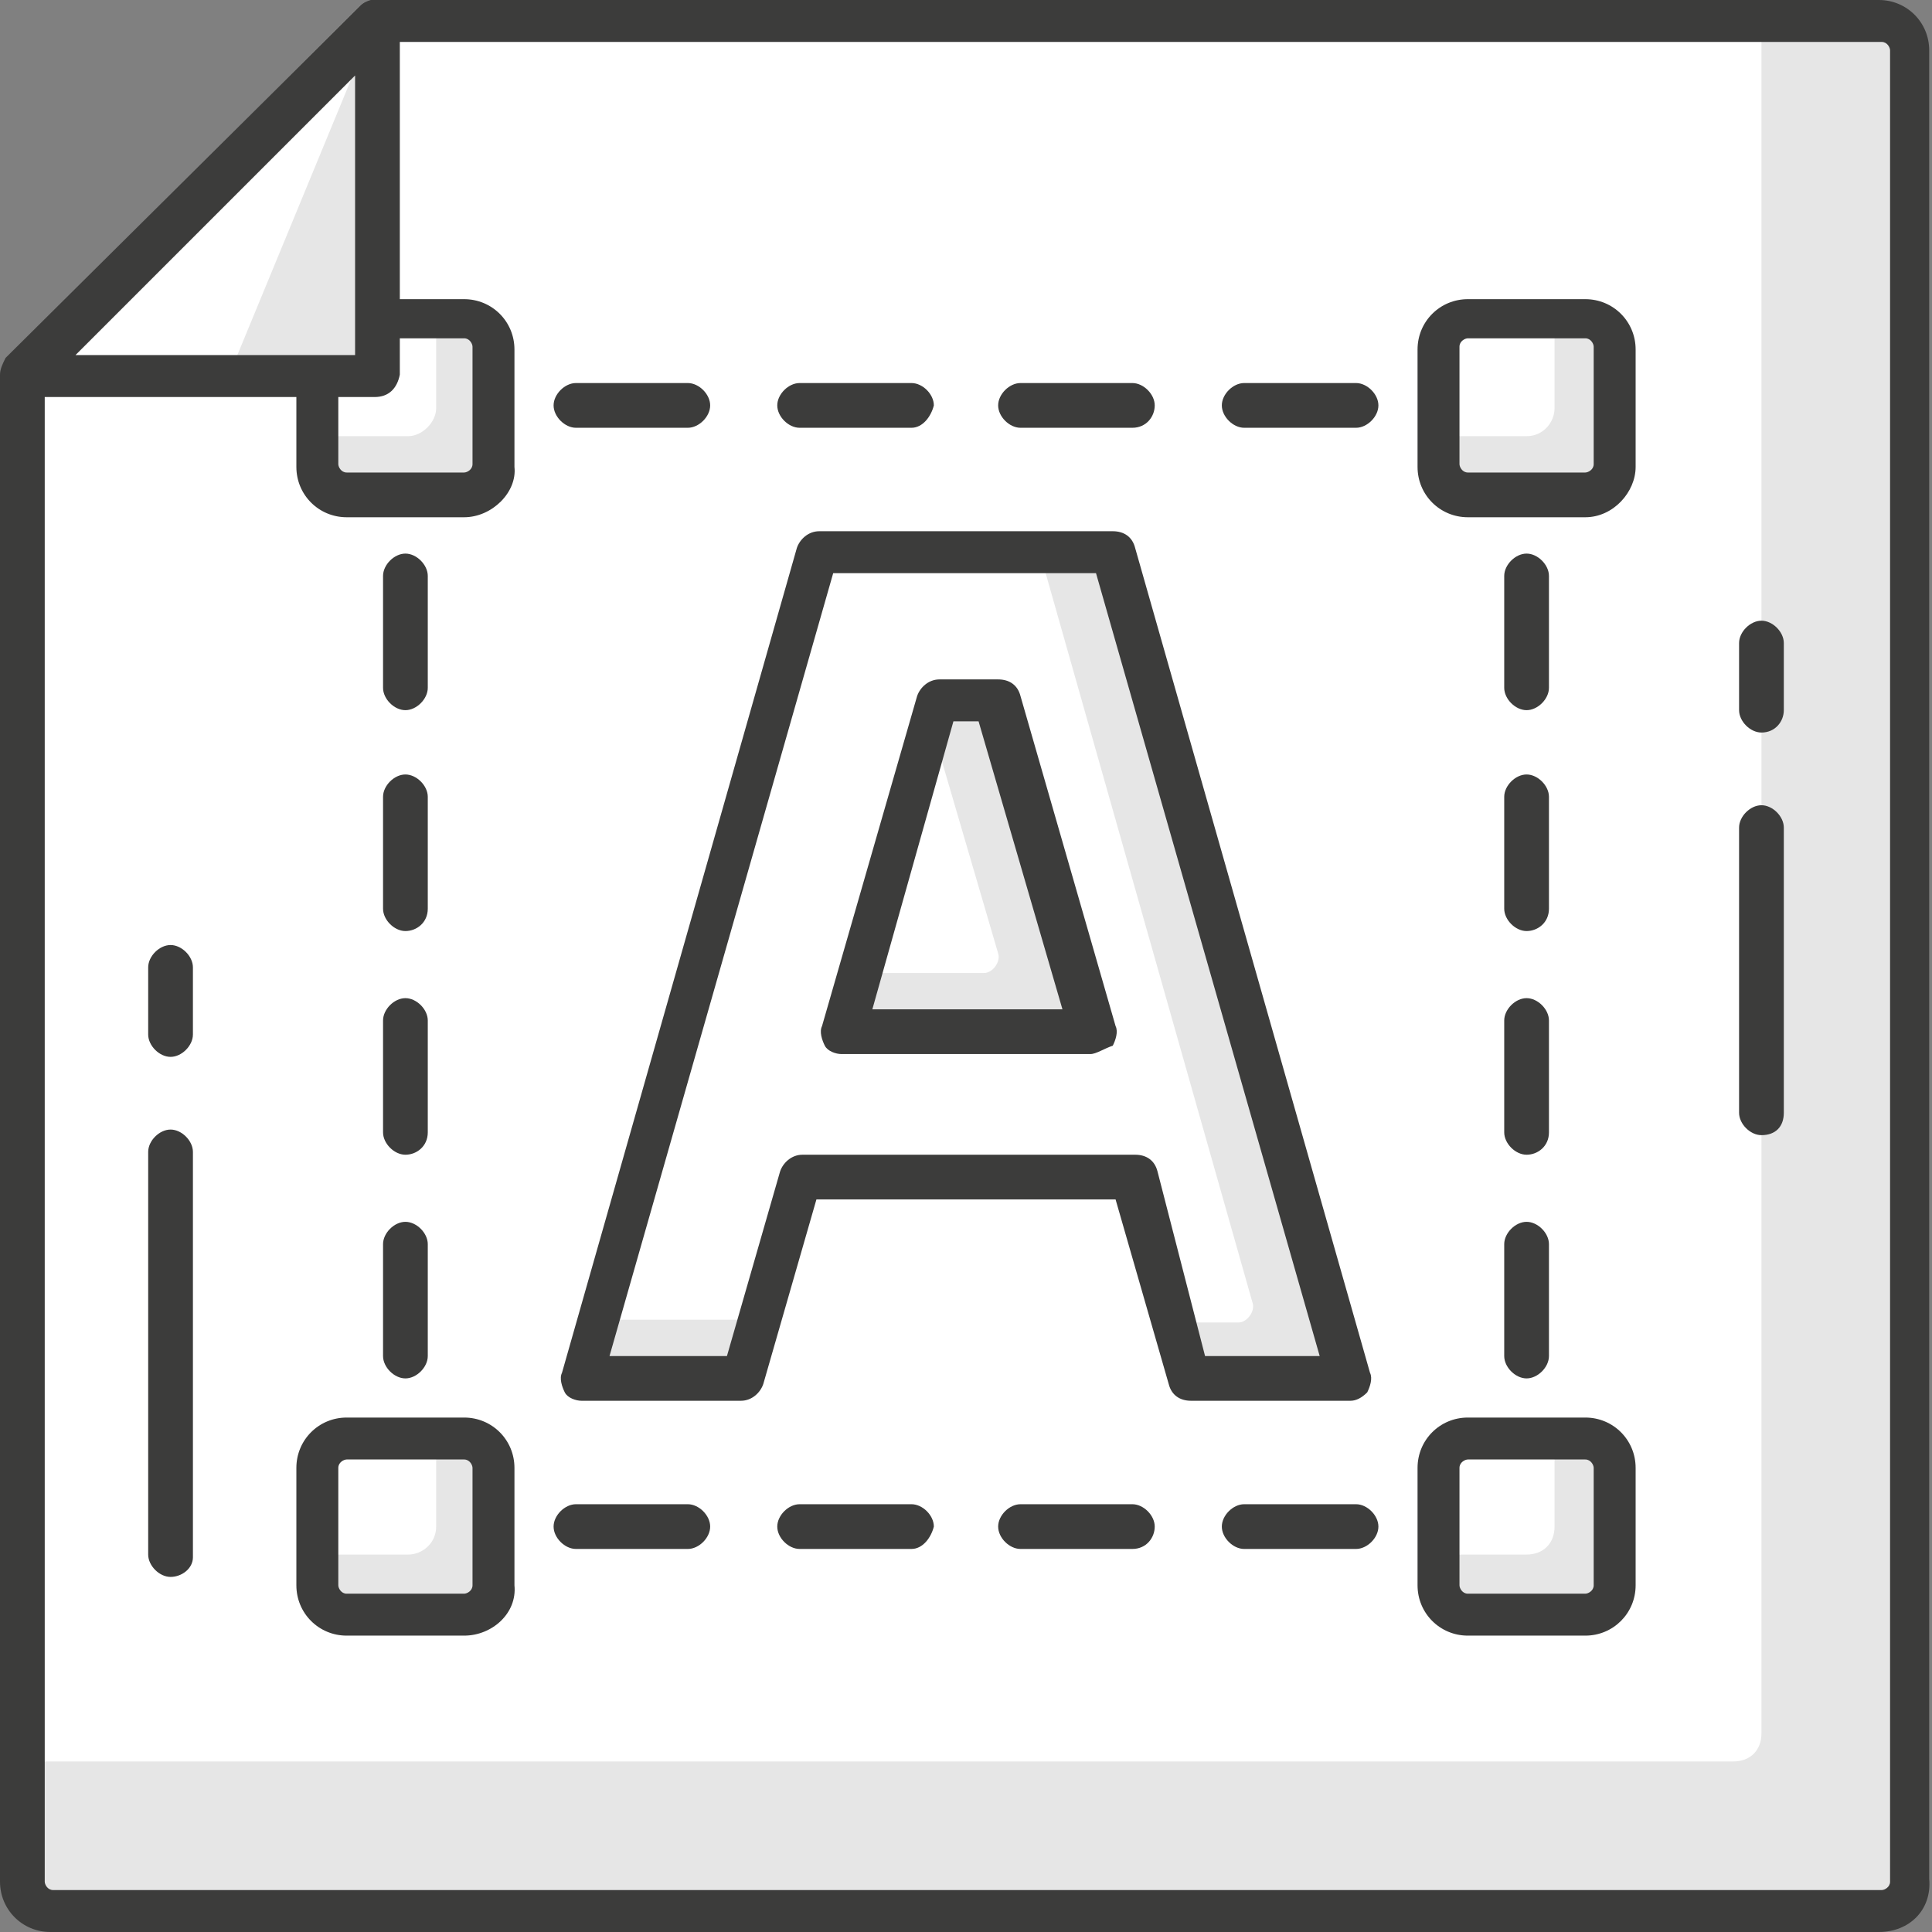 <?xml version="1.0" encoding="utf-8"?>
<!-- Generator: Adobe Illustrator 22.0.1, SVG Export Plug-In . SVG Version: 6.00 Build 0)  -->
<svg version="1.1" id="Vrstva_1" xmlns="http://www.w3.org/2000/svg" xmlns:xlink="http://www.w3.org/1999/xlink" x="0px" y="0px"
	 viewBox="0 0 69.1 69.1" style="enable-background:new 0 0 69.1 69.1;" xml:space="preserve">
<rect x="0" y="0" width="69.1" height="69.1" fill="#808080" stroke="none"/>
<style type="text/css">
	.st0{fill:url(#SVGID_1_);}
	.st1{fill:url(#SVGID_2_);}
	.st2{fill:url(#SVGID_3_);}
	.st3{fill:url(#SVGID_4_);}
	.st4{fill:url(#SVGID_5_);}
	.st5{fill:url(#SVGID_6_);}
	.st6{fill:url(#SVGID_7_);}
	.st7{fill:url(#SVGID_8_);}
	.st8{fill:url(#SVGID_9_);}
	.st9{fill:url(#SVGID_10_);}
	.st10{fill:url(#SVGID_11_);}
	.st11{fill:url(#SVGID_12_);}
	.st12{fill:url(#SVGID_13_);}
	.st13{fill:url(#SVGID_14_);}
	.st14{fill:#333333;}
	.st15{fill:#C8C8C8;}
	.st16{fill:#FFFFFF;}
	.st17{fill:#3C3C3B;}
	.st18{fill:#E6E6E6;}
</style>
<g>
	<g>
		<path class="st18" d="M67.3,68.3H1.8c-0.6,0-1-0.4-1-1V12.8c4.7-4.7,7.3-7.3,12-12h54.5c0.6,0,1,0.4,1,1v65.5
			C68.3,67.9,67.9,68.3,67.3,68.3z"/>
	</g>
	<g>
		<path class="st16" d="M62,63H0.8V12.8c4.7-4.7,7.3-7.3,12-12H63V62C63,62.6,62.6,63,62,63z"/>
	</g>
	<g>
		<path class="st17" d="M67.2,69.1H1.8c-1,0-1.8-0.8-1.8-1.8V13.4c0-0.2,0.1-0.4,0.2-0.6L12.9,0.2C13,0.1,13.2,0,13.4,0h53.8
			c1,0,1.8,0.8,1.8,1.8v65.4C69.1,68.3,68.3,69.1,67.2,69.1z M1.6,13.8v53.5c0,0.1,0.1,0.3,0.3,0.3h65.4c0.1,0,0.3-0.1,0.3-0.3V1.8
			c0-0.1-0.1-0.3-0.3-0.3H13.8L1.6,13.8z"/>
	</g>
	<g>
		<path class="st17" d="M54.6,55.4h-2.1c-0.4,0-0.8-0.4-0.8-0.8c0-0.4,0.4-0.8,0.8-0.8h1.3v-1.3c0-0.4,0.4-0.8,0.8-0.8
			c0.4,0,0.8,0.4,0.8,0.8v2.1C55.4,55,55,55.4,54.6,55.4z"/>
	</g>
	<g>
		<path class="st17" d="M48.5,55.4h-4c-0.4,0-0.8-0.4-0.8-0.8c0-0.4,0.4-0.8,0.8-0.8h4c0.4,0,0.8,0.4,0.8,0.8
			C49.3,55,48.9,55.4,48.5,55.4z M40.5,55.4h-4c-0.4,0-0.8-0.4-0.8-0.8c0-0.4,0.4-0.8,0.8-0.8h4c0.4,0,0.8,0.4,0.8,0.8
			C41.3,55,41,55.4,40.5,55.4z M32.6,55.4h-4c-0.4,0-0.8-0.4-0.8-0.8c0-0.4,0.4-0.8,0.8-0.8h4c0.4,0,0.8,0.4,0.8,0.8
			C33.3,55,33,55.4,32.6,55.4z M24.6,55.4h-4c-0.4,0-0.8-0.4-0.8-0.8c0-0.4,0.4-0.8,0.8-0.8h4c0.4,0,0.8,0.4,0.8,0.8
			C25.4,55,25,55.4,24.6,55.4z"/>
	</g>
	<g>
		<path class="st17" d="M16.6,55.4h-2.1c-0.4,0-0.8-0.4-0.8-0.8v-2.1c0-0.4,0.4-0.8,0.8-0.8c0.4,0,0.8,0.4,0.8,0.8v1.3h1.3
			c0.4,0,0.8,0.4,0.8,0.8C17.4,55,17.1,55.4,16.6,55.4z"/>
	</g>
	<g>
		<path class="st17" d="M14.5,49.3c-0.4,0-0.8-0.4-0.8-0.8v-4c0-0.4,0.4-0.8,0.8-0.8c0.4,0,0.8,0.4,0.8,0.8v4
			C15.3,48.9,14.9,49.3,14.5,49.3z M14.5,41.3c-0.4,0-0.8-0.4-0.8-0.8v-4c0-0.4,0.4-0.8,0.8-0.8c0.4,0,0.8,0.4,0.8,0.8v4
			C15.3,41,14.9,41.3,14.5,41.3z M14.5,33.3c-0.4,0-0.8-0.4-0.8-0.8v-4c0-0.4,0.4-0.8,0.8-0.8c0.4,0,0.8,0.4,0.8,0.8v4
			C15.3,33,14.9,33.3,14.5,33.3z M14.5,25.4c-0.4,0-0.8-0.4-0.8-0.8v-4c0-0.4,0.4-0.8,0.8-0.8c0.4,0,0.8,0.4,0.8,0.8v4
			C15.3,25,14.9,25.4,14.5,25.4z"/>
	</g>
	<g>
		<path class="st17" d="M14.5,17.4c-0.4,0-0.8-0.4-0.8-0.8v-2.1c0-0.4,0.4-0.8,0.8-0.8h2.1c0.4,0,0.8,0.4,0.8,0.8
			c0,0.4-0.4,0.8-0.8,0.8h-1.3v1.3C15.3,17.1,14.9,17.4,14.5,17.4z"/>
	</g>
	<g>
		<path class="st17" d="M48.5,15.3h-4c-0.4,0-0.8-0.4-0.8-0.8c0-0.4,0.4-0.8,0.8-0.8h4c0.4,0,0.8,0.4,0.8,0.8
			C49.3,14.9,48.9,15.3,48.5,15.3z M40.5,15.3h-4c-0.4,0-0.8-0.4-0.8-0.8c0-0.4,0.4-0.8,0.8-0.8h4c0.4,0,0.8,0.4,0.8,0.8
			C41.3,14.9,41,15.3,40.5,15.3z M32.6,15.3h-4c-0.4,0-0.8-0.4-0.8-0.8c0-0.4,0.4-0.8,0.8-0.8h4c0.4,0,0.8,0.4,0.8,0.8
			C33.3,14.9,33,15.3,32.6,15.3z M24.6,15.3h-4c-0.4,0-0.8-0.4-0.8-0.8c0-0.4,0.4-0.8,0.8-0.8h4c0.4,0,0.8,0.4,0.8,0.8
			C25.4,14.9,25,15.3,24.6,15.3z"/>
	</g>
	<g>
		<path class="st17" d="M54.6,17.4c-0.4,0-0.8-0.4-0.8-0.8v-1.3h-1.3c-0.4,0-0.8-0.4-0.8-0.8c0-0.4,0.4-0.8,0.8-0.8h2.1
			c0.4,0,0.8,0.4,0.8,0.8v2.1C55.4,17.1,55,17.4,54.6,17.4z"/>
	</g>
	<g>
		<path class="st17" d="M54.6,49.3c-0.4,0-0.8-0.4-0.8-0.8v-4c0-0.4,0.4-0.8,0.8-0.8c0.4,0,0.8,0.4,0.8,0.8v4
			C55.4,48.9,55,49.3,54.6,49.3z M54.6,41.3c-0.4,0-0.8-0.4-0.8-0.8v-4c0-0.4,0.4-0.8,0.8-0.8c0.4,0,0.8,0.4,0.8,0.8v4
			C55.4,41,55,41.3,54.6,41.3z M54.6,33.3c-0.4,0-0.8-0.4-0.8-0.8v-4c0-0.4,0.4-0.8,0.8-0.8c0.4,0,0.8,0.4,0.8,0.8v4
			C55.4,33,55,33.3,54.6,33.3z M54.6,25.4c-0.4,0-0.8-0.4-0.8-0.8v-4c0-0.4,0.4-0.8,0.8-0.8c0.4,0,0.8,0.4,0.8,0.8v4
			C55.4,25,55,25.4,54.6,25.4z"/>
	</g>
	<g>
		<path class="st18" d="M16.7,17.7h-4.3c-0.6,0-1-0.4-1-1v-4.3c0-0.6,0.4-1,1-1h4.3c0.6,0,1,0.4,1,1v4.3
			C17.7,17.2,17.2,17.7,16.7,17.7z"/>
	</g>
	<g>
		<path class="st16" d="M14.6,15.6h-3.2v-3.2c0-0.6,0.4-1,1-1h3.2v3.2C15.6,15.1,15.1,15.6,14.6,15.6z"/>
	</g>
	<g>
		<path class="st17" d="M16.6,18.5h-4.2c-1,0-1.8-0.8-1.8-1.8v-4.2c0-1,0.8-1.8,1.8-1.8h4.2c1,0,1.8,0.8,1.8,1.8v4.2
			C18.5,17.6,17.6,18.5,16.6,18.5z M12.4,12.1c-0.1,0-0.3,0.1-0.3,0.3v4.2c0,0.1,0.1,0.3,0.3,0.3h4.2c0.1,0,0.3-0.1,0.3-0.3v-4.2
			c0-0.1-0.1-0.3-0.3-0.3H12.4z"/>
	</g>
	<g>
		<path class="st18" d="M56.8,17.7h-4.3c-0.6,0-1-0.4-1-1v-4.3c0-0.6,0.4-1,1-1h4.3c0.6,0,1,0.4,1,1v4.3
			C57.8,17.2,57.3,17.7,56.8,17.7z"/>
	</g>
	<g>
		<path class="st16" d="M54.6,15.6h-3.2v-3.2c0-0.6,0.4-1,1-1h3.2v3.2C55.6,15.1,55.2,15.6,54.6,15.6z"/>
	</g>
	<g>
		<path class="st17" d="M56.7,18.5h-4.2c-1,0-1.8-0.8-1.8-1.8v-4.2c0-1,0.8-1.8,1.8-1.8h4.2c1,0,1.8,0.8,1.8,1.8v4.2
			C58.5,17.6,57.7,18.5,56.7,18.5z M52.5,12.1c-0.1,0-0.3,0.1-0.3,0.3v4.2c0,0.1,0.1,0.3,0.3,0.3h4.2c0.1,0,0.3-0.1,0.3-0.3v-4.2
			c0-0.1-0.1-0.3-0.3-0.3H52.5z"/>
	</g>
	<g>
		<path class="st18" d="M16.7,57.8h-4.3c-0.6,0-1-0.4-1-1v-4.3c0-0.6,0.4-1,1-1h4.3c0.6,0,1,0.4,1,1v4.3
			C17.7,57.3,17.2,57.8,16.7,57.8z"/>
	</g>
	<g>
		<path class="st16" d="M14.6,55.6h-3.2v-3.2c0-0.6,0.4-1,1-1h3.2v3.2C15.6,55.2,15.1,55.6,14.6,55.6z"/>
	</g>
	<g>
		<path class="st17" d="M16.6,58.5h-4.2c-1,0-1.8-0.8-1.8-1.8v-4.2c0-1,0.8-1.8,1.8-1.8h4.2c1,0,1.8,0.8,1.8,1.8v4.2
			C18.5,57.7,17.6,58.5,16.6,58.5z M12.4,52.2c-0.1,0-0.3,0.1-0.3,0.3v4.2c0,0.1,0.1,0.3,0.3,0.3h4.2c0.1,0,0.3-0.1,0.3-0.3v-4.2
			c0-0.1-0.1-0.3-0.3-0.3H12.4z"/>
	</g>
	<g>
		<path class="st18" d="M56.8,57.8h-4.3c-0.6,0-1-0.4-1-1v-4.3c0-0.6,0.4-1,1-1h4.3c0.6,0,1,0.4,1,1v4.3
			C57.8,57.3,57.3,57.8,56.8,57.8z"/>
	</g>
	<g>
		<path class="st16" d="M54.6,55.6h-3.2v-3.2c0-0.6,0.4-1,1-1h3.2v3.2C55.6,55.2,55.2,55.6,54.6,55.6z"/>
	</g>
	<g>
		<path class="st17" d="M56.7,58.5h-4.2c-1,0-1.8-0.8-1.8-1.8v-4.2c0-1,0.8-1.8,1.8-1.8h4.2c1,0,1.8,0.8,1.8,1.8v4.2
			C58.5,57.7,57.7,58.5,56.7,58.5z M52.5,52.2c-0.1,0-0.3,0.1-0.3,0.3v4.2c0,0.1,0.1,0.3,0.3,0.3h4.2c0.1,0,0.3-0.1,0.3-0.3v-4.2
			c0-0.1-0.1-0.3-0.3-0.3H52.5z"/>
	</g>
	<g>
		<polygon class="st18" points="0.8,13.4 13.4,0.8 13.4,13.4 		"/>
	</g>
	<g>
		<polygon class="st16" points="0.8,13.4 13.4,0.8 8.2,13.4 		"/>
	</g>
	<g>
		<path class="st17" d="M13.4,14.2H0.8c-0.3,0-0.6-0.2-0.7-0.5c-0.1-0.3-0.1-0.6,0.2-0.9L12.9,0.2c0.2-0.2,0.6-0.3,0.9-0.2
			c0.3,0.1,0.5,0.4,0.5,0.7v12.7C14.2,13.9,13.9,14.2,13.4,14.2z M2.7,12.7h10v-10L2.7,12.7z"/>
	</g>
	<g>
		<polygon class="st16" points="42.5,49.3 48.3,49.3 39.8,19.8 29.3,19.8 20.8,49.3 26.6,49.3 28.6,42.1 40.5,42.1 		"/>
	</g>
	<g>
		<polygon class="st18" points="20.8,49.3 26.6,49.3 27.1,47.2 21.4,47.2 		"/>
	</g>
	<g>
		<path class="st18" d="M39.8,19.8h-2.6l7.6,26.8c0.1,0.3-0.2,0.7-0.5,0.7h-2.5l0.6,2.1h5.7L39.8,19.8z"/>
	</g>
	<g>
		<path class="st17" d="M48.3,50.1h-5.7c-0.4,0-0.7-0.2-0.8-0.6l-1.9-6.6H29.2l-1.9,6.6c-0.1,0.3-0.4,0.6-0.8,0.6h-5.7
			c-0.2,0-0.5-0.1-0.6-0.3c-0.1-0.2-0.2-0.5-0.1-0.7l8.4-29.5c0.1-0.3,0.4-0.6,0.8-0.6h10.5c0.4,0,0.7,0.2,0.8,0.6L49,49.1
			c0.1,0.2,0,0.5-0.1,0.7C48.7,50,48.5,50.1,48.3,50.1z M43.1,48.5h4.1l-8-28h-9.4l-8,28H26l1.9-6.6c0.1-0.3,0.4-0.6,0.8-0.6h11.9
			c0.4,0,0.7,0.2,0.8,0.6L43.1,48.5z"/>
	</g>
	<g>
		<polygon class="st16" points="30.1,36.9 33.5,25.1 35.6,25.1 39,36.9 		"/>
	</g>
	<g>
		<path class="st18" d="M39,36.9l-3.4-11.8h-2.1l-0.2,0.8l2.4,8.2c0.1,0.3-0.2,0.7-0.5,0.7h-4.4l-0.6,2.1H39z"/>
	</g>
	<g>
		<path class="st17" d="M39,37.7h-8.9c-0.2,0-0.5-0.1-0.6-0.3c-0.1-0.2-0.2-0.5-0.1-0.7l3.4-11.8c0.1-0.3,0.4-0.6,0.8-0.6h2.1
			c0.4,0,0.7,0.2,0.8,0.6l3.4,11.8c0.1,0.2,0,0.5-0.1,0.7C39.5,37.5,39.2,37.7,39,37.7z M31.2,36.1h6.8L35,25.8h-0.9L31.2,36.1z"/>
	</g>
	<g>
		<path class="st17" d="M6.1,56.4c-0.4,0-0.8-0.4-0.8-0.8V41.2c0-0.4,0.4-0.8,0.8-0.8c0.4,0,0.8,0.4,0.8,0.8v14.5
			C6.9,56.1,6.5,56.4,6.1,56.4z"/>
	</g>
	<g>
		<path class="st17" d="M6.1,37.8c-0.4,0-0.8-0.4-0.8-0.8v-2.4c0-0.4,0.4-0.8,0.8-0.8c0.4,0,0.8,0.4,0.8,0.8V37
			C6.9,37.4,6.5,37.8,6.1,37.8z"/>
	</g>
	<g>
		<path class="st17" d="M63,40.6c-0.4,0-0.8-0.4-0.8-0.8V29.6c0-0.4,0.4-0.8,0.8-0.8c0.4,0,0.8,0.4,0.8,0.8v10.2
			C63.8,40.3,63.5,40.6,63,40.6z"/>
	</g>
	<g>
		<path class="st17" d="M63,26.2c-0.4,0-0.8-0.4-0.8-0.8v-2.4c0-0.4,0.4-0.8,0.8-0.8c0.4,0,0.8,0.4,0.8,0.8v2.4
			C63.8,25.8,63.5,26.2,63,26.2z"/>
	</g>
</g>
</svg>
